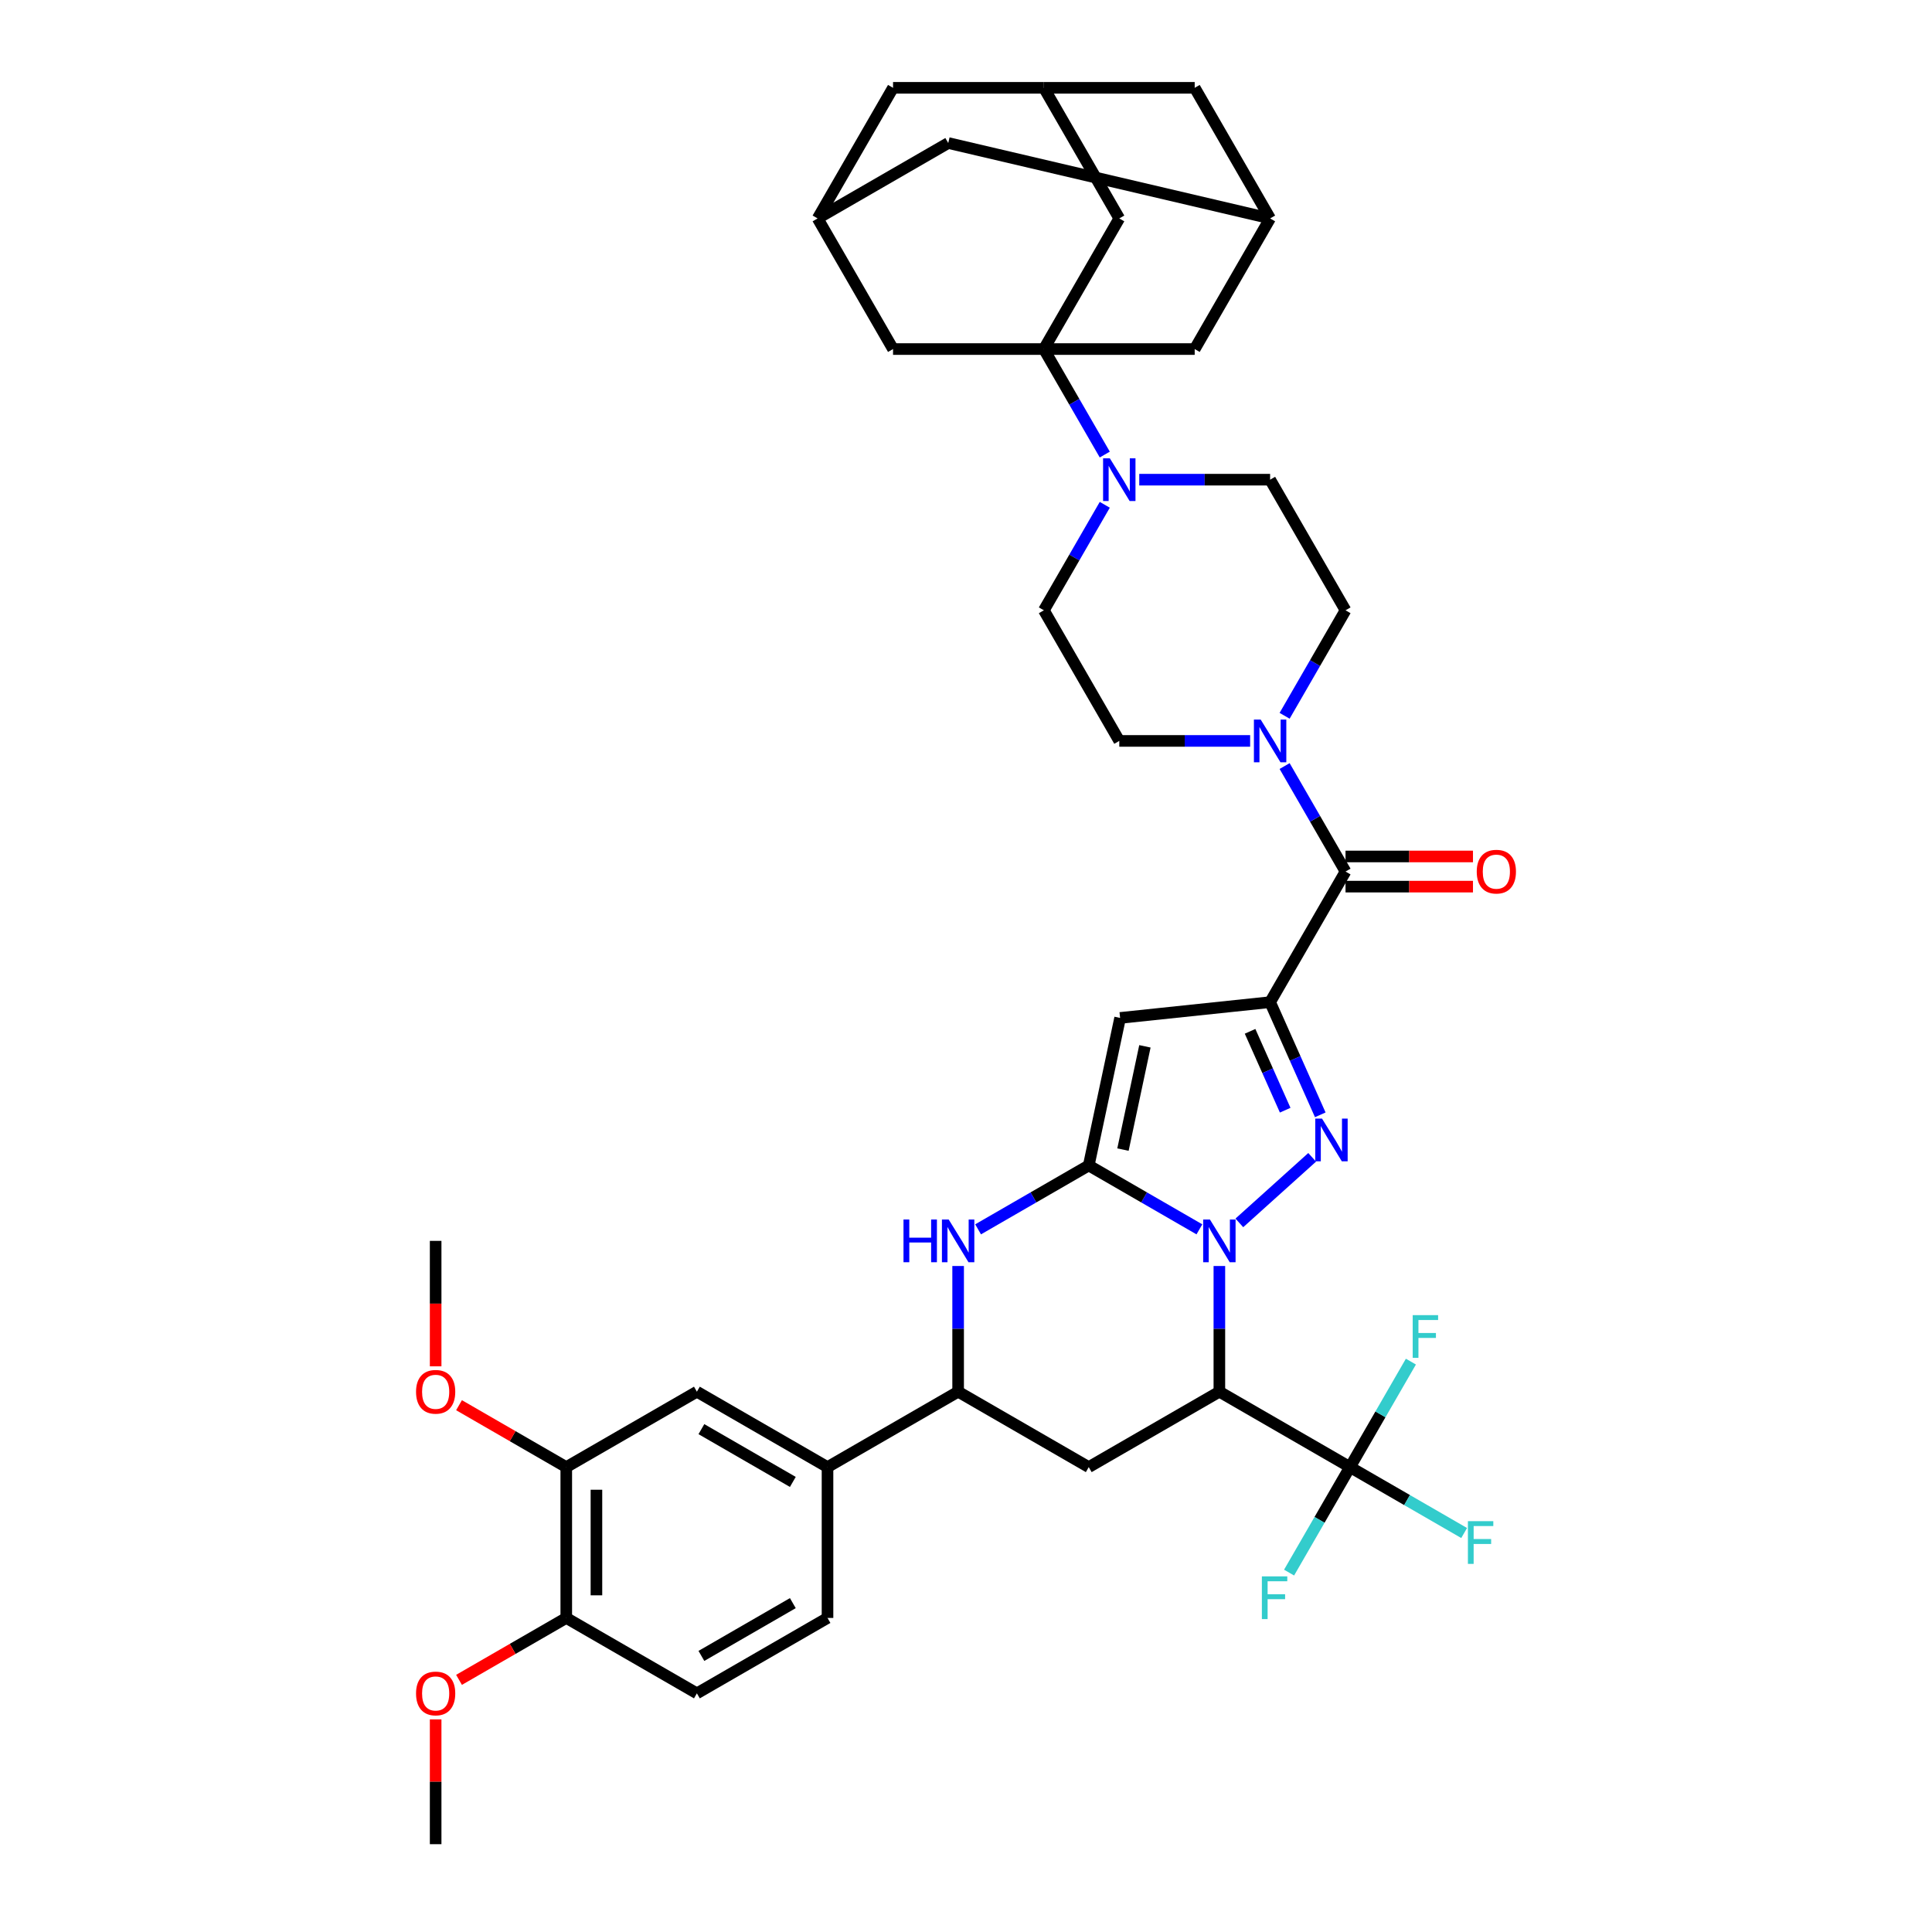 <?xml version='1.0' encoding='iso-8859-1'?>
<svg version='1.1' baseProfile='full'
              xmlns='http://www.w3.org/2000/svg'
                      xmlns:rdkit='http://www.rdkit.org/xml'
                      xmlns:xlink='http://www.w3.org/1999/xlink'
                  xml:space='preserve'
width='1000px' height='1000px' viewBox='0 0 1000 1000'>
<!-- END OF HEADER -->
<rect style='opacity:1.0;fill:#FFFFFF;stroke:none' width='1000' height='1000' x='0' y='0'> </rect>
<path class='bond-0' d='M 620.808,636.306 L 592.172,619.772' style='fill:none;fill-rule:evenodd;stroke:#0000FF;stroke-width:6px;stroke-linecap:butt;stroke-linejoin:miter;stroke-opacity:1' />
<path class='bond-0' d='M 592.172,619.772 L 563.535,603.239' style='fill:none;fill-rule:evenodd;stroke:#000000;stroke-width:6px;stroke-linecap:butt;stroke-linejoin:miter;stroke-opacity:1' />
<path class='bond-2' d='M 641.481,632.967 L 679.172,599.029' style='fill:none;fill-rule:evenodd;stroke:#0000FF;stroke-width:6px;stroke-linecap:butt;stroke-linejoin:miter;stroke-opacity:1' />
<path class='bond-3' d='M 631.144,655.279 L 631.144,687.81' style='fill:none;fill-rule:evenodd;stroke:#0000FF;stroke-width:6px;stroke-linecap:butt;stroke-linejoin:miter;stroke-opacity:1' />
<path class='bond-3' d='M 631.144,687.81 L 631.144,720.341' style='fill:none;fill-rule:evenodd;stroke:#000000;stroke-width:6px;stroke-linecap:butt;stroke-linejoin:miter;stroke-opacity:1' />
<path class='bond-4' d='M 563.535,603.239 L 579.767,526.877' style='fill:none;fill-rule:evenodd;stroke:#000000;stroke-width:6px;stroke-linecap:butt;stroke-linejoin:miter;stroke-opacity:1' />
<path class='bond-4' d='M 581.243,595.031 L 592.604,541.578' style='fill:none;fill-rule:evenodd;stroke:#000000;stroke-width:6px;stroke-linecap:butt;stroke-linejoin:miter;stroke-opacity:1' />
<path class='bond-6' d='M 563.535,603.239 L 534.899,619.772' style='fill:none;fill-rule:evenodd;stroke:#000000;stroke-width:6px;stroke-linecap:butt;stroke-linejoin:miter;stroke-opacity:1' />
<path class='bond-6' d='M 534.899,619.772 L 506.263,636.306' style='fill:none;fill-rule:evenodd;stroke:#0000FF;stroke-width:6px;stroke-linecap:butt;stroke-linejoin:miter;stroke-opacity:1' />
<path class='bond-1' d='M 657.407,518.717 L 670.388,547.873' style='fill:none;fill-rule:evenodd;stroke:#000000;stroke-width:6px;stroke-linecap:butt;stroke-linejoin:miter;stroke-opacity:1' />
<path class='bond-1' d='M 670.388,547.873 L 683.369,577.029' style='fill:none;fill-rule:evenodd;stroke:#0000FF;stroke-width:6px;stroke-linecap:butt;stroke-linejoin:miter;stroke-opacity:1' />
<path class='bond-1' d='M 647.038,533.814 L 656.125,554.224' style='fill:none;fill-rule:evenodd;stroke:#000000;stroke-width:6px;stroke-linecap:butt;stroke-linejoin:miter;stroke-opacity:1' />
<path class='bond-1' d='M 656.125,554.224 L 665.211,574.633' style='fill:none;fill-rule:evenodd;stroke:#0000FF;stroke-width:6px;stroke-linecap:butt;stroke-linejoin:miter;stroke-opacity:1' />
<path class='bond-7' d='M 657.407,518.717 L 696.441,451.108' style='fill:none;fill-rule:evenodd;stroke:#000000;stroke-width:6px;stroke-linecap:butt;stroke-linejoin:miter;stroke-opacity:1' />
<path class='bond-40' d='M 657.407,518.717 L 579.767,526.877' style='fill:none;fill-rule:evenodd;stroke:#000000;stroke-width:6px;stroke-linecap:butt;stroke-linejoin:miter;stroke-opacity:1' />
<path class='bond-8' d='M 631.144,720.341 L 698.753,759.375' style='fill:none;fill-rule:evenodd;stroke:#000000;stroke-width:6px;stroke-linecap:butt;stroke-linejoin:miter;stroke-opacity:1' />
<path class='bond-9' d='M 631.144,720.341 L 563.535,759.375' style='fill:none;fill-rule:evenodd;stroke:#000000;stroke-width:6px;stroke-linecap:butt;stroke-linejoin:miter;stroke-opacity:1' />
<path class='bond-5' d='M 540.305,180.672 L 556.067,207.974' style='fill:none;fill-rule:evenodd;stroke:#000000;stroke-width:6px;stroke-linecap:butt;stroke-linejoin:miter;stroke-opacity:1' />
<path class='bond-5' d='M 556.067,207.974 L 571.83,235.275' style='fill:none;fill-rule:evenodd;stroke:#0000FF;stroke-width:6px;stroke-linecap:butt;stroke-linejoin:miter;stroke-opacity:1' />
<path class='bond-14' d='M 540.305,180.672 L 579.339,113.063' style='fill:none;fill-rule:evenodd;stroke:#000000;stroke-width:6px;stroke-linecap:butt;stroke-linejoin:miter;stroke-opacity:1' />
<path class='bond-15' d='M 540.305,180.672 L 618.373,180.672' style='fill:none;fill-rule:evenodd;stroke:#000000;stroke-width:6px;stroke-linecap:butt;stroke-linejoin:miter;stroke-opacity:1' />
<path class='bond-16' d='M 540.305,180.672 L 462.237,180.672' style='fill:none;fill-rule:evenodd;stroke:#000000;stroke-width:6px;stroke-linecap:butt;stroke-linejoin:miter;stroke-opacity:1' />
<path class='bond-41' d='M 495.927,655.279 L 495.927,687.81' style='fill:none;fill-rule:evenodd;stroke:#0000FF;stroke-width:6px;stroke-linecap:butt;stroke-linejoin:miter;stroke-opacity:1' />
<path class='bond-41' d='M 495.927,687.81 L 495.927,720.341' style='fill:none;fill-rule:evenodd;stroke:#000000;stroke-width:6px;stroke-linecap:butt;stroke-linejoin:miter;stroke-opacity:1' />
<path class='bond-11' d='M 696.441,451.108 L 680.679,423.807' style='fill:none;fill-rule:evenodd;stroke:#000000;stroke-width:6px;stroke-linecap:butt;stroke-linejoin:miter;stroke-opacity:1' />
<path class='bond-11' d='M 680.679,423.807 L 664.916,396.505' style='fill:none;fill-rule:evenodd;stroke:#0000FF;stroke-width:6px;stroke-linecap:butt;stroke-linejoin:miter;stroke-opacity:1' />
<path class='bond-24' d='M 696.441,458.915 L 729.425,458.915' style='fill:none;fill-rule:evenodd;stroke:#000000;stroke-width:6px;stroke-linecap:butt;stroke-linejoin:miter;stroke-opacity:1' />
<path class='bond-24' d='M 729.425,458.915 L 762.409,458.915' style='fill:none;fill-rule:evenodd;stroke:#FF0000;stroke-width:6px;stroke-linecap:butt;stroke-linejoin:miter;stroke-opacity:1' />
<path class='bond-24' d='M 696.441,443.301 L 729.425,443.301' style='fill:none;fill-rule:evenodd;stroke:#000000;stroke-width:6px;stroke-linecap:butt;stroke-linejoin:miter;stroke-opacity:1' />
<path class='bond-24' d='M 729.425,443.301 L 762.409,443.301' style='fill:none;fill-rule:evenodd;stroke:#FF0000;stroke-width:6px;stroke-linecap:butt;stroke-linejoin:miter;stroke-opacity:1' />
<path class='bond-29' d='M 698.753,759.375 L 728.295,776.431' style='fill:none;fill-rule:evenodd;stroke:#000000;stroke-width:6px;stroke-linecap:butt;stroke-linejoin:miter;stroke-opacity:1' />
<path class='bond-29' d='M 728.295,776.431 L 757.837,793.487' style='fill:none;fill-rule:evenodd;stroke:#33CCCC;stroke-width:6px;stroke-linecap:butt;stroke-linejoin:miter;stroke-opacity:1' />
<path class='bond-30' d='M 698.753,759.375 L 682.991,786.677' style='fill:none;fill-rule:evenodd;stroke:#000000;stroke-width:6px;stroke-linecap:butt;stroke-linejoin:miter;stroke-opacity:1' />
<path class='bond-30' d='M 682.991,786.677 L 667.228,813.978' style='fill:none;fill-rule:evenodd;stroke:#33CCCC;stroke-width:6px;stroke-linecap:butt;stroke-linejoin:miter;stroke-opacity:1' />
<path class='bond-31' d='M 698.753,759.375 L 714.516,732.074' style='fill:none;fill-rule:evenodd;stroke:#000000;stroke-width:6px;stroke-linecap:butt;stroke-linejoin:miter;stroke-opacity:1' />
<path class='bond-31' d='M 714.516,732.074 L 730.278,704.773' style='fill:none;fill-rule:evenodd;stroke:#33CCCC;stroke-width:6px;stroke-linecap:butt;stroke-linejoin:miter;stroke-opacity:1' />
<path class='bond-12' d='M 563.535,759.375 L 495.927,720.341' style='fill:none;fill-rule:evenodd;stroke:#000000;stroke-width:6px;stroke-linecap:butt;stroke-linejoin:miter;stroke-opacity:1' />
<path class='bond-10' d='M 571.83,261.287 L 556.067,288.589' style='fill:none;fill-rule:evenodd;stroke:#0000FF;stroke-width:6px;stroke-linecap:butt;stroke-linejoin:miter;stroke-opacity:1' />
<path class='bond-10' d='M 556.067,288.589 L 540.305,315.89' style='fill:none;fill-rule:evenodd;stroke:#000000;stroke-width:6px;stroke-linecap:butt;stroke-linejoin:miter;stroke-opacity:1' />
<path class='bond-42' d='M 589.675,248.281 L 623.541,248.281' style='fill:none;fill-rule:evenodd;stroke:#0000FF;stroke-width:6px;stroke-linecap:butt;stroke-linejoin:miter;stroke-opacity:1' />
<path class='bond-42' d='M 623.541,248.281 L 657.407,248.281' style='fill:none;fill-rule:evenodd;stroke:#000000;stroke-width:6px;stroke-linecap:butt;stroke-linejoin:miter;stroke-opacity:1' />
<path class='bond-25' d='M 664.916,370.493 L 680.679,343.192' style='fill:none;fill-rule:evenodd;stroke:#0000FF;stroke-width:6px;stroke-linecap:butt;stroke-linejoin:miter;stroke-opacity:1' />
<path class='bond-25' d='M 680.679,343.192 L 696.441,315.89' style='fill:none;fill-rule:evenodd;stroke:#000000;stroke-width:6px;stroke-linecap:butt;stroke-linejoin:miter;stroke-opacity:1' />
<path class='bond-26' d='M 647.071,383.499 L 613.205,383.499' style='fill:none;fill-rule:evenodd;stroke:#0000FF;stroke-width:6px;stroke-linecap:butt;stroke-linejoin:miter;stroke-opacity:1' />
<path class='bond-26' d='M 613.205,383.499 L 579.339,383.499' style='fill:none;fill-rule:evenodd;stroke:#000000;stroke-width:6px;stroke-linecap:butt;stroke-linejoin:miter;stroke-opacity:1' />
<path class='bond-13' d='M 495.927,720.341 L 428.318,759.375' style='fill:none;fill-rule:evenodd;stroke:#000000;stroke-width:6px;stroke-linecap:butt;stroke-linejoin:miter;stroke-opacity:1' />
<path class='bond-17' d='M 428.318,759.375 L 360.709,720.341' style='fill:none;fill-rule:evenodd;stroke:#000000;stroke-width:6px;stroke-linecap:butt;stroke-linejoin:miter;stroke-opacity:1' />
<path class='bond-17' d='M 410.369,767.042 L 363.043,739.718' style='fill:none;fill-rule:evenodd;stroke:#000000;stroke-width:6px;stroke-linecap:butt;stroke-linejoin:miter;stroke-opacity:1' />
<path class='bond-28' d='M 428.318,759.375 L 428.318,837.443' style='fill:none;fill-rule:evenodd;stroke:#000000;stroke-width:6px;stroke-linecap:butt;stroke-linejoin:miter;stroke-opacity:1' />
<path class='bond-21' d='M 579.339,113.063 L 540.305,45.455' style='fill:none;fill-rule:evenodd;stroke:#000000;stroke-width:6px;stroke-linecap:butt;stroke-linejoin:miter;stroke-opacity:1' />
<path class='bond-19' d='M 618.373,180.672 L 657.407,113.063' style='fill:none;fill-rule:evenodd;stroke:#000000;stroke-width:6px;stroke-linecap:butt;stroke-linejoin:miter;stroke-opacity:1' />
<path class='bond-20' d='M 462.237,180.672 L 423.203,113.063' style='fill:none;fill-rule:evenodd;stroke:#000000;stroke-width:6px;stroke-linecap:butt;stroke-linejoin:miter;stroke-opacity:1' />
<path class='bond-18' d='M 360.709,720.341 L 293.1,759.375' style='fill:none;fill-rule:evenodd;stroke:#000000;stroke-width:6px;stroke-linecap:butt;stroke-linejoin:miter;stroke-opacity:1' />
<path class='bond-36' d='M 293.1,759.375 L 265.346,743.351' style='fill:none;fill-rule:evenodd;stroke:#000000;stroke-width:6px;stroke-linecap:butt;stroke-linejoin:miter;stroke-opacity:1' />
<path class='bond-36' d='M 265.346,743.351 L 237.591,727.328' style='fill:none;fill-rule:evenodd;stroke:#FF0000;stroke-width:6px;stroke-linecap:butt;stroke-linejoin:miter;stroke-opacity:1' />
<path class='bond-43' d='M 293.1,759.375 L 293.1,837.443' style='fill:none;fill-rule:evenodd;stroke:#000000;stroke-width:6px;stroke-linecap:butt;stroke-linejoin:miter;stroke-opacity:1' />
<path class='bond-43' d='M 308.713,771.086 L 308.713,825.733' style='fill:none;fill-rule:evenodd;stroke:#000000;stroke-width:6px;stroke-linecap:butt;stroke-linejoin:miter;stroke-opacity:1' />
<path class='bond-33' d='M 657.407,113.063 L 618.373,45.455' style='fill:none;fill-rule:evenodd;stroke:#000000;stroke-width:6px;stroke-linecap:butt;stroke-linejoin:miter;stroke-opacity:1' />
<path class='bond-44' d='M 657.407,113.063 L 490.812,74.029' style='fill:none;fill-rule:evenodd;stroke:#000000;stroke-width:6px;stroke-linecap:butt;stroke-linejoin:miter;stroke-opacity:1' />
<path class='bond-34' d='M 423.203,113.063 L 462.237,45.455' style='fill:none;fill-rule:evenodd;stroke:#000000;stroke-width:6px;stroke-linecap:butt;stroke-linejoin:miter;stroke-opacity:1' />
<path class='bond-35' d='M 423.203,113.063 L 490.812,74.029' style='fill:none;fill-rule:evenodd;stroke:#000000;stroke-width:6px;stroke-linecap:butt;stroke-linejoin:miter;stroke-opacity:1' />
<path class='bond-45' d='M 540.305,45.455 L 462.237,45.455' style='fill:none;fill-rule:evenodd;stroke:#000000;stroke-width:6px;stroke-linecap:butt;stroke-linejoin:miter;stroke-opacity:1' />
<path class='bond-46' d='M 540.305,45.455 L 618.373,45.455' style='fill:none;fill-rule:evenodd;stroke:#000000;stroke-width:6px;stroke-linecap:butt;stroke-linejoin:miter;stroke-opacity:1' />
<path class='bond-22' d='M 657.407,248.281 L 696.441,315.89' style='fill:none;fill-rule:evenodd;stroke:#000000;stroke-width:6px;stroke-linecap:butt;stroke-linejoin:miter;stroke-opacity:1' />
<path class='bond-23' d='M 540.305,315.89 L 579.339,383.499' style='fill:none;fill-rule:evenodd;stroke:#000000;stroke-width:6px;stroke-linecap:butt;stroke-linejoin:miter;stroke-opacity:1' />
<path class='bond-27' d='M 293.1,837.443 L 360.709,876.477' style='fill:none;fill-rule:evenodd;stroke:#000000;stroke-width:6px;stroke-linecap:butt;stroke-linejoin:miter;stroke-opacity:1' />
<path class='bond-37' d='M 293.1,837.443 L 265.346,853.467' style='fill:none;fill-rule:evenodd;stroke:#000000;stroke-width:6px;stroke-linecap:butt;stroke-linejoin:miter;stroke-opacity:1' />
<path class='bond-37' d='M 265.346,853.467 L 237.591,869.491' style='fill:none;fill-rule:evenodd;stroke:#FF0000;stroke-width:6px;stroke-linecap:butt;stroke-linejoin:miter;stroke-opacity:1' />
<path class='bond-32' d='M 428.318,837.443 L 360.709,876.477' style='fill:none;fill-rule:evenodd;stroke:#000000;stroke-width:6px;stroke-linecap:butt;stroke-linejoin:miter;stroke-opacity:1' />
<path class='bond-32' d='M 410.369,829.777 L 363.043,857.101' style='fill:none;fill-rule:evenodd;stroke:#000000;stroke-width:6px;stroke-linecap:butt;stroke-linejoin:miter;stroke-opacity:1' />
<path class='bond-38' d='M 225.491,707.21 L 225.491,674.742' style='fill:none;fill-rule:evenodd;stroke:#FF0000;stroke-width:6px;stroke-linecap:butt;stroke-linejoin:miter;stroke-opacity:1' />
<path class='bond-38' d='M 225.491,674.742 L 225.491,642.273' style='fill:none;fill-rule:evenodd;stroke:#000000;stroke-width:6px;stroke-linecap:butt;stroke-linejoin:miter;stroke-opacity:1' />
<path class='bond-39' d='M 225.491,889.952 L 225.491,922.249' style='fill:none;fill-rule:evenodd;stroke:#FF0000;stroke-width:6px;stroke-linecap:butt;stroke-linejoin:miter;stroke-opacity:1' />
<path class='bond-39' d='M 225.491,922.249 L 225.491,954.545' style='fill:none;fill-rule:evenodd;stroke:#000000;stroke-width:6px;stroke-linecap:butt;stroke-linejoin:miter;stroke-opacity:1' />
<path  class='atom-0' d='M 626.257 631.219
L 633.502 642.929
Q 634.22 644.084, 635.376 646.177
Q 636.531 648.269, 636.593 648.394
L 636.593 631.219
L 639.529 631.219
L 639.529 653.328
L 636.5 653.328
L 628.724 640.525
Q 627.819 639.026, 626.851 637.308
Q 625.914 635.591, 625.633 635.06
L 625.633 653.328
L 622.76 653.328
L 622.76 631.219
L 626.257 631.219
' fill='#0000FF'/>
<path  class='atom-3' d='M 684.273 578.981
L 691.518 590.691
Q 692.236 591.847, 693.391 593.939
Q 694.547 596.031, 694.609 596.156
L 694.609 578.981
L 697.545 578.981
L 697.545 601.09
L 694.516 601.09
L 686.74 588.287
Q 685.834 586.788, 684.866 585.07
Q 683.93 583.353, 683.649 582.822
L 683.649 601.09
L 680.776 601.09
L 680.776 578.981
L 684.273 578.981
' fill='#0000FF'/>
<path  class='atom-7' d='M 467.65 631.219
L 470.648 631.219
L 470.648 640.618
L 481.952 640.618
L 481.952 631.219
L 484.95 631.219
L 484.95 653.328
L 481.952 653.328
L 481.952 643.116
L 470.648 643.116
L 470.648 653.328
L 467.65 653.328
L 467.65 631.219
' fill='#0000FF'/>
<path  class='atom-7' d='M 491.039 631.219
L 498.284 642.929
Q 499.002 644.084, 500.158 646.177
Q 501.313 648.269, 501.376 648.394
L 501.376 631.219
L 504.311 631.219
L 504.311 653.328
L 501.282 653.328
L 493.506 640.525
Q 492.601 639.026, 491.633 637.308
Q 490.696 635.591, 490.415 635.06
L 490.415 653.328
L 487.542 653.328
L 487.542 631.219
L 491.039 631.219
' fill='#0000FF'/>
<path  class='atom-11' d='M 574.452 237.227
L 581.697 248.937
Q 582.415 250.092, 583.57 252.185
Q 584.726 254.277, 584.788 254.402
L 584.788 237.227
L 587.724 237.227
L 587.724 259.336
L 584.694 259.336
L 576.919 246.533
Q 576.013 245.034, 575.045 243.316
Q 574.108 241.599, 573.827 241.068
L 573.827 259.336
L 570.955 259.336
L 570.955 237.227
L 574.452 237.227
' fill='#0000FF'/>
<path  class='atom-12' d='M 652.52 372.445
L 659.765 384.155
Q 660.483 385.31, 661.638 387.402
Q 662.794 389.495, 662.856 389.62
L 662.856 372.445
L 665.792 372.445
L 665.792 394.554
L 662.763 394.554
L 654.987 381.75
Q 654.081 380.251, 653.113 378.534
Q 652.176 376.816, 651.895 376.286
L 651.895 394.554
L 649.023 394.554
L 649.023 372.445
L 652.52 372.445
' fill='#0000FF'/>
<path  class='atom-25' d='M 764.36 451.17
Q 764.36 445.862, 766.983 442.895
Q 769.606 439.929, 774.509 439.929
Q 779.412 439.929, 782.035 442.895
Q 784.658 445.862, 784.658 451.17
Q 784.658 456.542, 782.004 459.602
Q 779.349 462.631, 774.509 462.631
Q 769.638 462.631, 766.983 459.602
Q 764.36 456.573, 764.36 451.17
M 774.509 460.133
Q 777.882 460.133, 779.693 457.884
Q 781.535 455.605, 781.535 451.17
Q 781.535 446.83, 779.693 444.644
Q 777.882 442.427, 774.509 442.427
Q 771.137 442.427, 769.294 444.613
Q 767.483 446.799, 767.483 451.17
Q 767.483 455.636, 769.294 457.884
Q 771.137 460.133, 774.509 460.133
' fill='#FF0000'/>
<path  class='atom-30' d='M 759.789 787.355
L 772.935 787.355
L 772.935 789.884
L 762.755 789.884
L 762.755 796.598
L 771.811 796.598
L 771.811 799.159
L 762.755 799.159
L 762.755 809.464
L 759.789 809.464
L 759.789 787.355
' fill='#33CCCC'/>
<path  class='atom-31' d='M 653.146 815.93
L 666.293 815.93
L 666.293 818.459
L 656.112 818.459
L 656.112 825.173
L 665.168 825.173
L 665.168 827.734
L 656.112 827.734
L 656.112 838.039
L 653.146 838.039
L 653.146 815.93
' fill='#33CCCC'/>
<path  class='atom-32' d='M 731.214 680.712
L 744.361 680.712
L 744.361 683.241
L 734.181 683.241
L 734.181 689.955
L 743.236 689.955
L 743.236 692.516
L 734.181 692.516
L 734.181 702.821
L 731.214 702.821
L 731.214 680.712
' fill='#33CCCC'/>
<path  class='atom-37' d='M 215.342 720.404
Q 215.342 715.095, 217.965 712.129
Q 220.588 709.162, 225.491 709.162
Q 230.394 709.162, 233.017 712.129
Q 235.64 715.095, 235.64 720.404
Q 235.64 725.775, 232.985 728.835
Q 230.331 731.864, 225.491 731.864
Q 220.619 731.864, 217.965 728.835
Q 215.342 725.806, 215.342 720.404
M 225.491 729.366
Q 228.863 729.366, 230.675 727.118
Q 232.517 724.838, 232.517 720.404
Q 232.517 716.063, 230.675 713.877
Q 228.863 711.66, 225.491 711.66
Q 222.118 711.66, 220.276 713.846
Q 218.465 716.032, 218.465 720.404
Q 218.465 724.869, 220.276 727.118
Q 222.118 729.366, 225.491 729.366
' fill='#FF0000'/>
<path  class='atom-38' d='M 215.342 876.54
Q 215.342 871.231, 217.965 868.265
Q 220.588 865.298, 225.491 865.298
Q 230.394 865.298, 233.017 868.265
Q 235.64 871.231, 235.64 876.54
Q 235.64 881.911, 232.985 884.971
Q 230.331 888, 225.491 888
Q 220.619 888, 217.965 884.971
Q 215.342 881.942, 215.342 876.54
M 225.491 885.502
Q 228.863 885.502, 230.675 883.254
Q 232.517 880.974, 232.517 876.54
Q 232.517 872.199, 230.675 870.013
Q 228.863 867.796, 225.491 867.796
Q 222.118 867.796, 220.276 869.982
Q 218.465 872.168, 218.465 876.54
Q 218.465 881.005, 220.276 883.254
Q 222.118 885.502, 225.491 885.502
' fill='#FF0000'/>
</svg>
